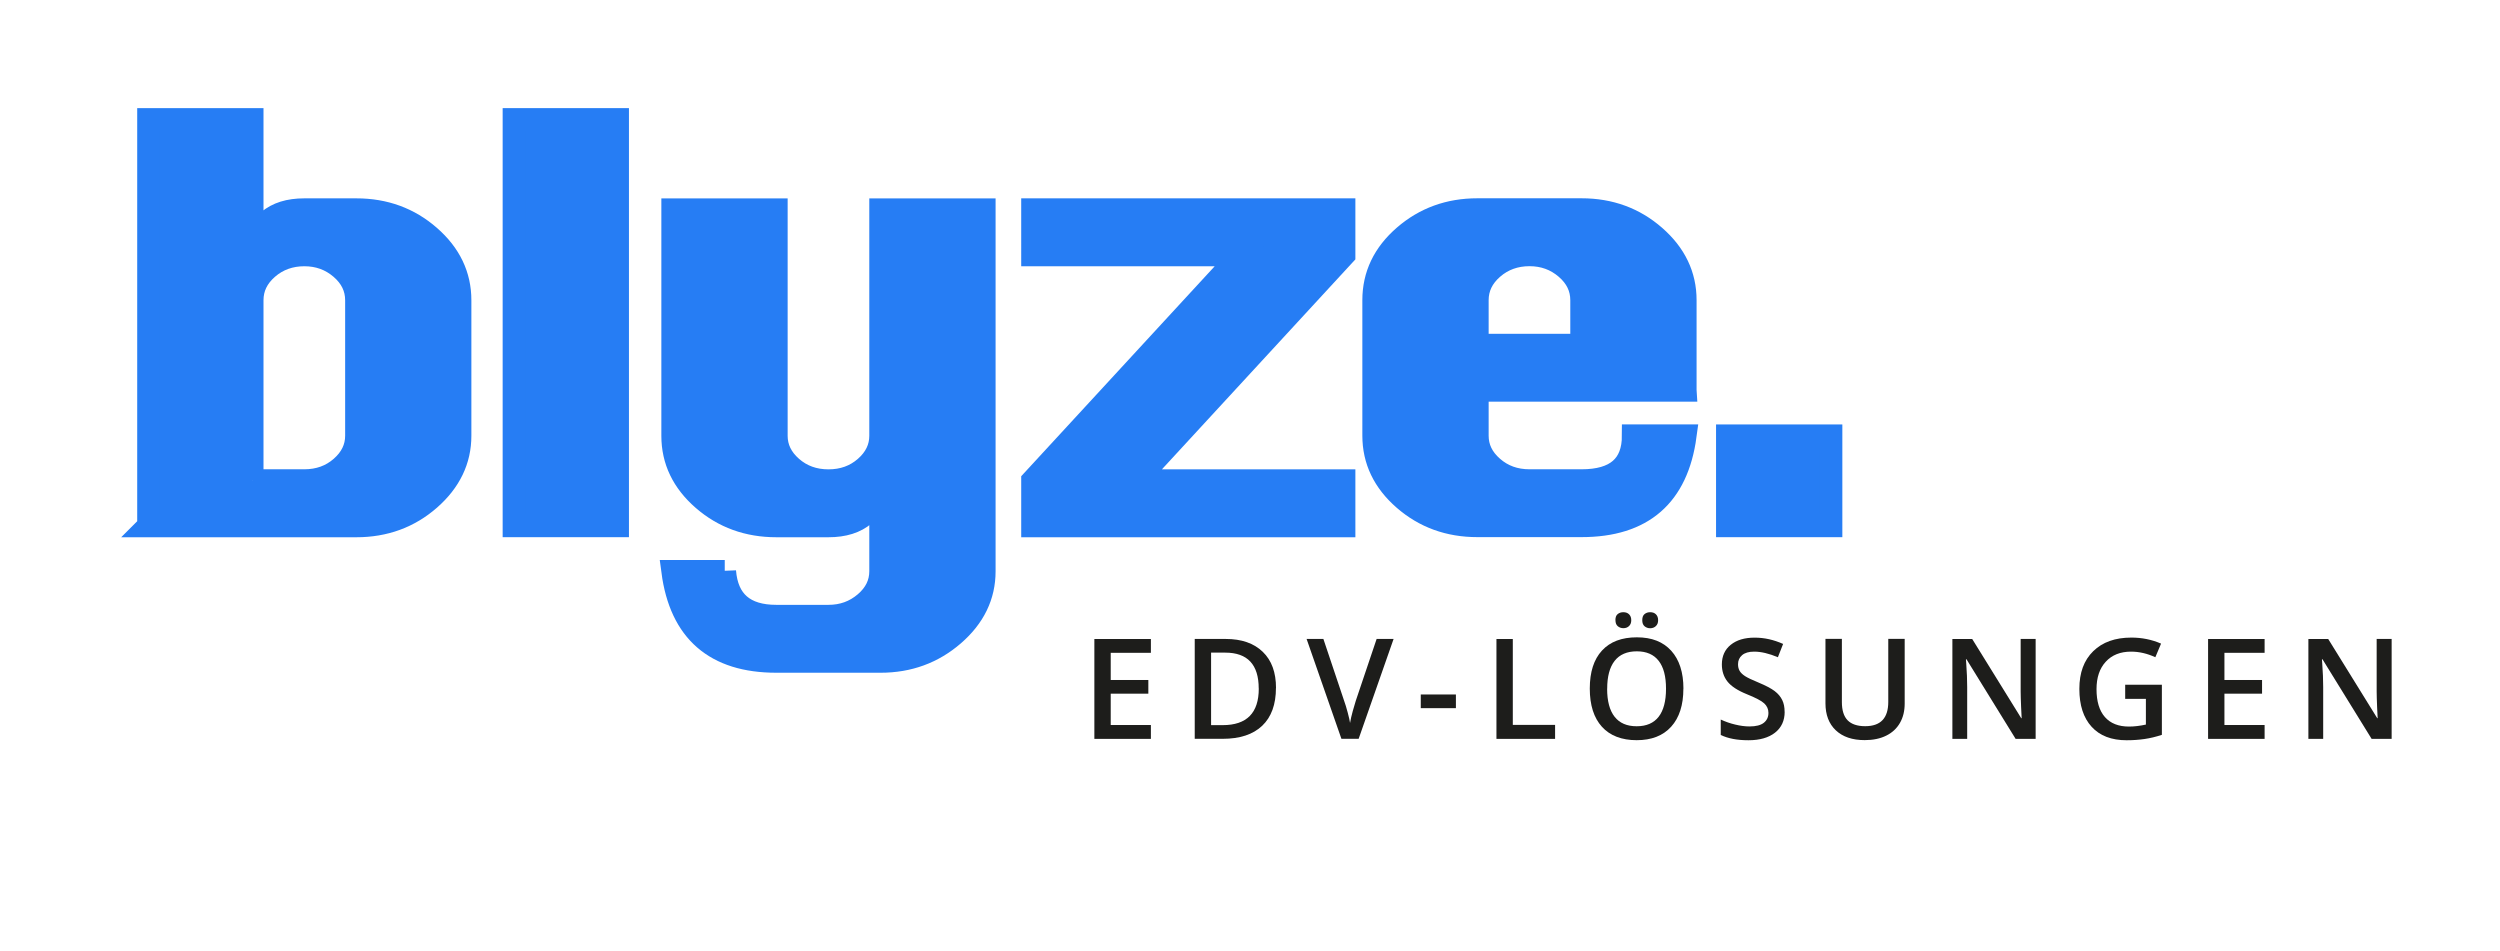 <?xml version="1.0" encoding="UTF-8" standalone="no"?>
<svg
   xmlns:dc="http://purl.org/dc/elements/1.1/"
   xmlns:cc="http://creativecommons.org/ns#"
   xmlns:rdf="http://www.w3.org/1999/02/22-rdf-syntax-ns#"
   xmlns:svg="http://www.w3.org/2000/svg"
   xmlns="http://www.w3.org/2000/svg"
   xmlns:sodipodi="http://sodipodi.sourceforge.net/DTD/sodipodi-0.dtd"
   xmlns:inkscape="http://www.inkscape.org/namespaces/inkscape"
   inkscape:version="1.0 (4035a4fb49, 2020-05-01)"
   sodipodi:docname="Blyze_Logo2022-sRGB.svg"
   version="1.1"
   viewBox="0 0 713.61 271.58"
   data-name="Ebene 1"
   id="Ebene_1">
  <sodipodi:namedview
     inkscape:current-layer="Ebene_1"
     inkscape:window-maximized="1"
     inkscape:window-y="-8"
     inkscape:window-x="-8"
     inkscape:cy="135.78999"
     inkscape:cx="356.80499"
     inkscape:zoom="1.4313309"
     showgrid="false"
     id="namedview47"
     inkscape:window-height="837"
     inkscape:window-width="1440"
     inkscape:pageshadow="2"
     inkscape:pageopacity="0"
     guidetolerance="10"
     gridtolerance="10"
     objecttolerance="10"
     borderopacity="1"
     bordercolor="#666666"
     pagecolor="#ffffff" />
  <defs
     id="defs4">
    <style
       id="style2">
      .cls-1 {
        fill: #1d1d1b;
      }

      .cls-2 {
        fill: #267df4;
        stroke: #267df4;
        stroke-miterlimit: 7.26;
        stroke-width: 3.63px;
      }
    </style>
  </defs>
  <g
     transform="matrix(1.775,0,0,1.775,-126.009,-73.517)"
     id="g18">
    <path
       id="path6"
       d="M 94.87,125.99 V 60.62 h 16.68 v 21.79 c 0.34,-2.45 1.21,-4.28 2.6,-5.48 1.4,-1.2 3.32,-1.8 5.77,-1.8 h 8.38 c 4.57,0 8.49,1.44 11.77,4.31 3.28,2.87 4.91,6.29 4.91,10.26 v 21.79 c 0,3.93 -1.64,7.33 -4.91,10.2 -3.28,2.87 -7.2,4.31 -11.77,4.31 H 94.86 Z m 16.68,-7.29 h 8.38 c 2.32,0 4.3,-0.71 5.93,-2.14 1.63,-1.43 2.45,-3.12 2.45,-5.07 V 89.7 c 0,-2 -0.83,-3.71 -2.49,-5.14 -1.66,-1.43 -3.62,-2.14 -5.89,-2.14 -2.27,0 -4.27,0.71 -5.91,2.14 -1.64,1.43 -2.47,3.14 -2.47,5.14 v 29.01 z"
       class="cls-2" />
    <path
       id="path8"
       d="M 153.64,125.99 V 60.62 h 16.68 v 65.37 z"
       class="cls-2" />
    <path
       id="path10"
       d="m 187.54,133.28 c 0.39,4.81 3.16,7.22 8.3,7.22 h 8.38 c 2.27,0 4.23,-0.71 5.89,-2.13 1.66,-1.42 2.49,-3.11 2.49,-5.09 v -14.57 c -0.65,4.86 -3.45,7.29 -8.38,7.29 h -8.38 c -4.57,0 -8.49,-1.42 -11.77,-4.27 -3.28,-2.85 -4.91,-6.26 -4.91,-10.23 V 75.14 h 16.68 v 36.36 c 0,1.95 0.82,3.64 2.45,5.07 1.63,1.43 3.61,2.14 5.93,2.14 2.32,0 4.3,-0.71 5.93,-2.14 1.63,-1.43 2.45,-3.12 2.45,-5.07 V 75.14 h 16.68 v 58.15 c 0,3.95 -1.65,7.35 -4.95,10.21 -3.3,2.86 -7.21,4.29 -11.73,4.29 h -16.76 c -9.84,0 -15.4,-4.83 -16.68,-14.5 h 8.38 z"
       class="cls-2" />
    <path
       id="path12"
       d="m 237.03,75.13 h 50.11 v 7.29 l -33.44,36.29 h 33.44 V 126 h -50.11 v -7.29 l 33.44,-36.29 h -33.44 z"
       class="cls-2" />
    <path
       id="path14"
       d="m 342.01,104.2 h -33.44 v 7.29 c 0,1.95 0.81,3.64 2.45,5.07 1.63,1.43 3.61,2.14 5.93,2.14 h 8.38 c 5.53,0 8.3,-2.41 8.3,-7.22 h 8.38 c -1.31,9.67 -6.87,14.5 -16.68,14.5 h -16.76 c -4.57,0 -8.49,-1.42 -11.77,-4.27 -3.28,-2.85 -4.91,-6.26 -4.91,-10.23 V 89.69 c 0,-4.02 1.64,-7.45 4.93,-10.3 3.29,-2.85 7.2,-4.27 11.75,-4.27 h 16.76 c 4.57,0 8.49,1.44 11.77,4.31 3.28,2.87 4.91,6.29 4.91,10.26 v 14.5 z m -33.44,-7.29 h 16.76 v -7.22 c 0,-2 -0.83,-3.71 -2.49,-5.14 -1.66,-1.43 -3.62,-2.14 -5.89,-2.14 -2.27,0 -4.27,0.71 -5.91,2.14 -1.64,1.43 -2.47,3.14 -2.47,5.14 z"
       class="cls-2" />
    <path
       id="path16"
       d="m 348.77,125.99 v -14.5 h 16.68 v 14.5 z"
       class="cls-2" />
  </g>
  <g
     transform="matrix(1.775,0,0,1.775,-126.009,-73.517)"
     id="g44">
    <path
       id="path20"
       d="m 256.07,160.24 h -9.09 v -16.06 h 9.09 v 2.22 h -6.46 v 4.37 h 6.05 v 2.2 h -6.05 v 5.04 h 6.46 z"
       class="cls-1" />
    <path
       id="path22"
       d="m 276.18,152.05 c 0,2.65 -0.74,4.68 -2.21,6.08 -1.47,1.4 -3.59,2.1 -6.36,2.1 h -4.49 v -16.06 h 4.97 c 2.56,0 4.54,0.69 5.97,2.07 1.43,1.38 2.13,3.31 2.13,5.81 z m -2.77,0.09 c 0,-3.85 -1.8,-5.77 -5.39,-5.77 h -2.27 v 11.66 h 1.87 c 3.87,0 5.8,-1.96 5.8,-5.89 z"
       class="cls-1" />
    <path
       id="path24"
       d="m 292.38,144.17 h 2.72 l -5.62,16.06 h -2.77 l -5.6,-16.06 h 2.7 l 3.35,9.99 c 0.18,0.48 0.36,1.09 0.56,1.84 0.2,0.75 0.33,1.31 0.38,1.68 0.09,-0.56 0.24,-1.2 0.44,-1.93 0.2,-0.73 0.36,-1.27 0.48,-1.63 l 3.35,-9.94 z"
       class="cls-1" />
    <path
       id="path26"
       d="m 299.47,155.3 v -2.2 h 5.65 v 2.2 z"
       class="cls-1" />
    <path
       id="path28"
       d="m 311.64,160.24 v -16.06 h 2.63 v 13.81 h 6.8 v 2.25 z"
       class="cls-1" />
    <path
       id="path30"
       d="m 341.7,152.18 c 0,2.61 -0.65,4.65 -1.96,6.1 -1.31,1.45 -3.16,2.17 -5.55,2.17 -2.39,0 -4.29,-0.72 -5.59,-2.16 -1.3,-1.44 -1.95,-3.48 -1.95,-6.14 0,-2.66 0.65,-4.69 1.96,-6.11 1.31,-1.42 3.17,-2.13 5.6,-2.13 2.43,0 4.23,0.72 5.54,2.16 1.3,1.44 1.96,3.48 1.96,6.1 z m -12.26,0 c 0,1.98 0.4,3.48 1.2,4.5 0.8,1.02 1.98,1.53 3.55,1.53 1.57,0 2.74,-0.51 3.53,-1.52 0.79,-1.01 1.19,-2.52 1.19,-4.52 0,-2 -0.39,-3.46 -1.18,-4.48 -0.79,-1.02 -1.96,-1.53 -3.52,-1.53 -1.56,0 -2.76,0.51 -3.56,1.53 -0.8,1.02 -1.2,2.51 -1.2,4.48 z m 1.33,-11.03 c 0,-0.45 0.12,-0.78 0.37,-0.98 0.25,-0.2 0.54,-0.3 0.9,-0.3 0.39,0 0.7,0.11 0.93,0.34 0.23,0.23 0.35,0.54 0.35,0.95 0,0.41 -0.12,0.7 -0.35,0.93 -0.23,0.23 -0.54,0.35 -0.92,0.35 -0.35,0 -0.65,-0.11 -0.9,-0.32 -0.25,-0.21 -0.37,-0.54 -0.37,-0.97 z m 4.32,0 c 0,-0.45 0.12,-0.78 0.37,-0.98 0.25,-0.2 0.54,-0.3 0.9,-0.3 0.39,0 0.7,0.11 0.93,0.34 0.23,0.23 0.35,0.54 0.35,0.95 0,0.41 -0.12,0.71 -0.36,0.94 -0.24,0.23 -0.55,0.35 -0.92,0.35 -0.35,0 -0.65,-0.11 -0.9,-0.32 -0.25,-0.21 -0.37,-0.54 -0.37,-0.97 z"
       class="cls-1" />
    <path
       id="path32"
       d="m 357.99,155.88 c 0,1.43 -0.52,2.55 -1.55,3.36 -1.03,0.81 -2.46,1.22 -4.27,1.22 -1.81,0 -3.3,-0.28 -4.46,-0.85 v -2.48 c 0.73,0.34 1.51,0.62 2.33,0.81 0.82,0.2 1.59,0.3 2.3,0.3 1.04,0 1.81,-0.2 2.3,-0.59 0.5,-0.4 0.74,-0.93 0.74,-1.59 0,-0.6 -0.23,-1.11 -0.68,-1.53 -0.45,-0.42 -1.39,-0.91 -2.81,-1.48 -1.46,-0.59 -2.5,-1.27 -3.1,-2.03 -0.6,-0.76 -0.9,-1.68 -0.9,-2.75 0,-1.34 0.48,-2.4 1.43,-3.16 0.95,-0.77 2.23,-1.15 3.83,-1.15 1.6,0 3.07,0.34 4.59,1.01 l -0.84,2.14 c -1.43,-0.6 -2.7,-0.9 -3.82,-0.9 -0.85,0 -1.49,0.19 -1.93,0.56 -0.44,0.37 -0.66,0.86 -0.66,1.47 0,0.42 0.09,0.78 0.26,1.07 0.18,0.3 0.47,0.58 0.87,0.84 0.4,0.26 1.13,0.61 2.18,1.04 1.18,0.49 2.04,0.95 2.59,1.37 0.55,0.42 0.95,0.9 1.21,1.44 0.26,0.53 0.38,1.16 0.38,1.89 z"
       class="cls-1" />
    <path
       id="path34"
       d="m 377.29,144.17 v 10.39 c 0,1.19 -0.25,2.22 -0.76,3.11 -0.51,0.89 -1.25,1.58 -2.21,2.05 -0.96,0.48 -2.12,0.72 -3.46,0.72 -1.99,0 -3.54,-0.53 -4.65,-1.58 -1.11,-1.05 -1.66,-2.5 -1.66,-4.35 v -10.35 h 2.64 v 10.16 c 0,1.33 0.31,2.3 0.92,2.93 0.62,0.63 1.56,0.95 2.83,0.95 2.48,0 3.71,-1.3 3.71,-3.9 v -10.14 h 2.63 z"
       class="cls-1" />
    <path
       id="path36"
       d="m 398.35,160.24 h -3.22 l -7.9,-12.8 h -0.09 l 0.05,0.71 c 0.1,1.36 0.15,2.61 0.15,3.74 v 8.35 h -2.38 v -16.06 h 3.19 l 7.88,12.73 h 0.07 c -0.02,-0.17 -0.04,-0.78 -0.09,-1.84 -0.04,-1.06 -0.07,-1.88 -0.07,-2.48 v -8.42 h 2.41 v 16.06 z"
       class="cls-1" />
    <path
       id="path38"
       d="m 412.74,151.53 h 5.91 v 8.06 c -0.97,0.32 -1.89,0.54 -2.79,0.67 -0.89,0.13 -1.85,0.2 -2.88,0.2 -2.43,0 -4.31,-0.72 -5.62,-2.16 -1.32,-1.44 -1.98,-3.47 -1.98,-6.09 0,-2.62 0.74,-4.61 2.23,-6.07 1.49,-1.46 3.53,-2.19 6.14,-2.19 1.68,0 3.27,0.32 4.77,0.97 l -0.92,2.19 c -1.3,-0.6 -2.61,-0.9 -3.91,-0.9 -1.71,0 -3.07,0.54 -4.06,1.62 -1,1.08 -1.49,2.55 -1.49,4.42 0,1.96 0.45,3.46 1.35,4.48 0.9,1.02 2.19,1.53 3.87,1.53 0.85,0 1.76,-0.11 2.72,-0.32 v -4.14 h -3.33 v -2.25 z"
       class="cls-1" />
    <path
       id="path40"
       d="m 435.17,160.24 h -9.09 v -16.06 h 9.09 v 2.22 h -6.46 v 4.37 h 6.05 v 2.2 h -6.05 v 5.04 h 6.46 z"
       class="cls-1" />
    <path
       id="path42"
       d="m 455.6,160.24 h -3.22 l -7.9,-12.8 h -0.09 l 0.05,0.71 c 0.1,1.36 0.15,2.61 0.15,3.74 v 8.35 h -2.38 v -16.06 h 3.19 l 7.88,12.73 h 0.07 c -0.02,-0.17 -0.04,-0.78 -0.09,-1.84 -0.04,-1.06 -0.07,-1.88 -0.07,-2.48 v -8.42 h 2.41 v 16.06 z"
       class="cls-1" />
  </g>
</svg>
